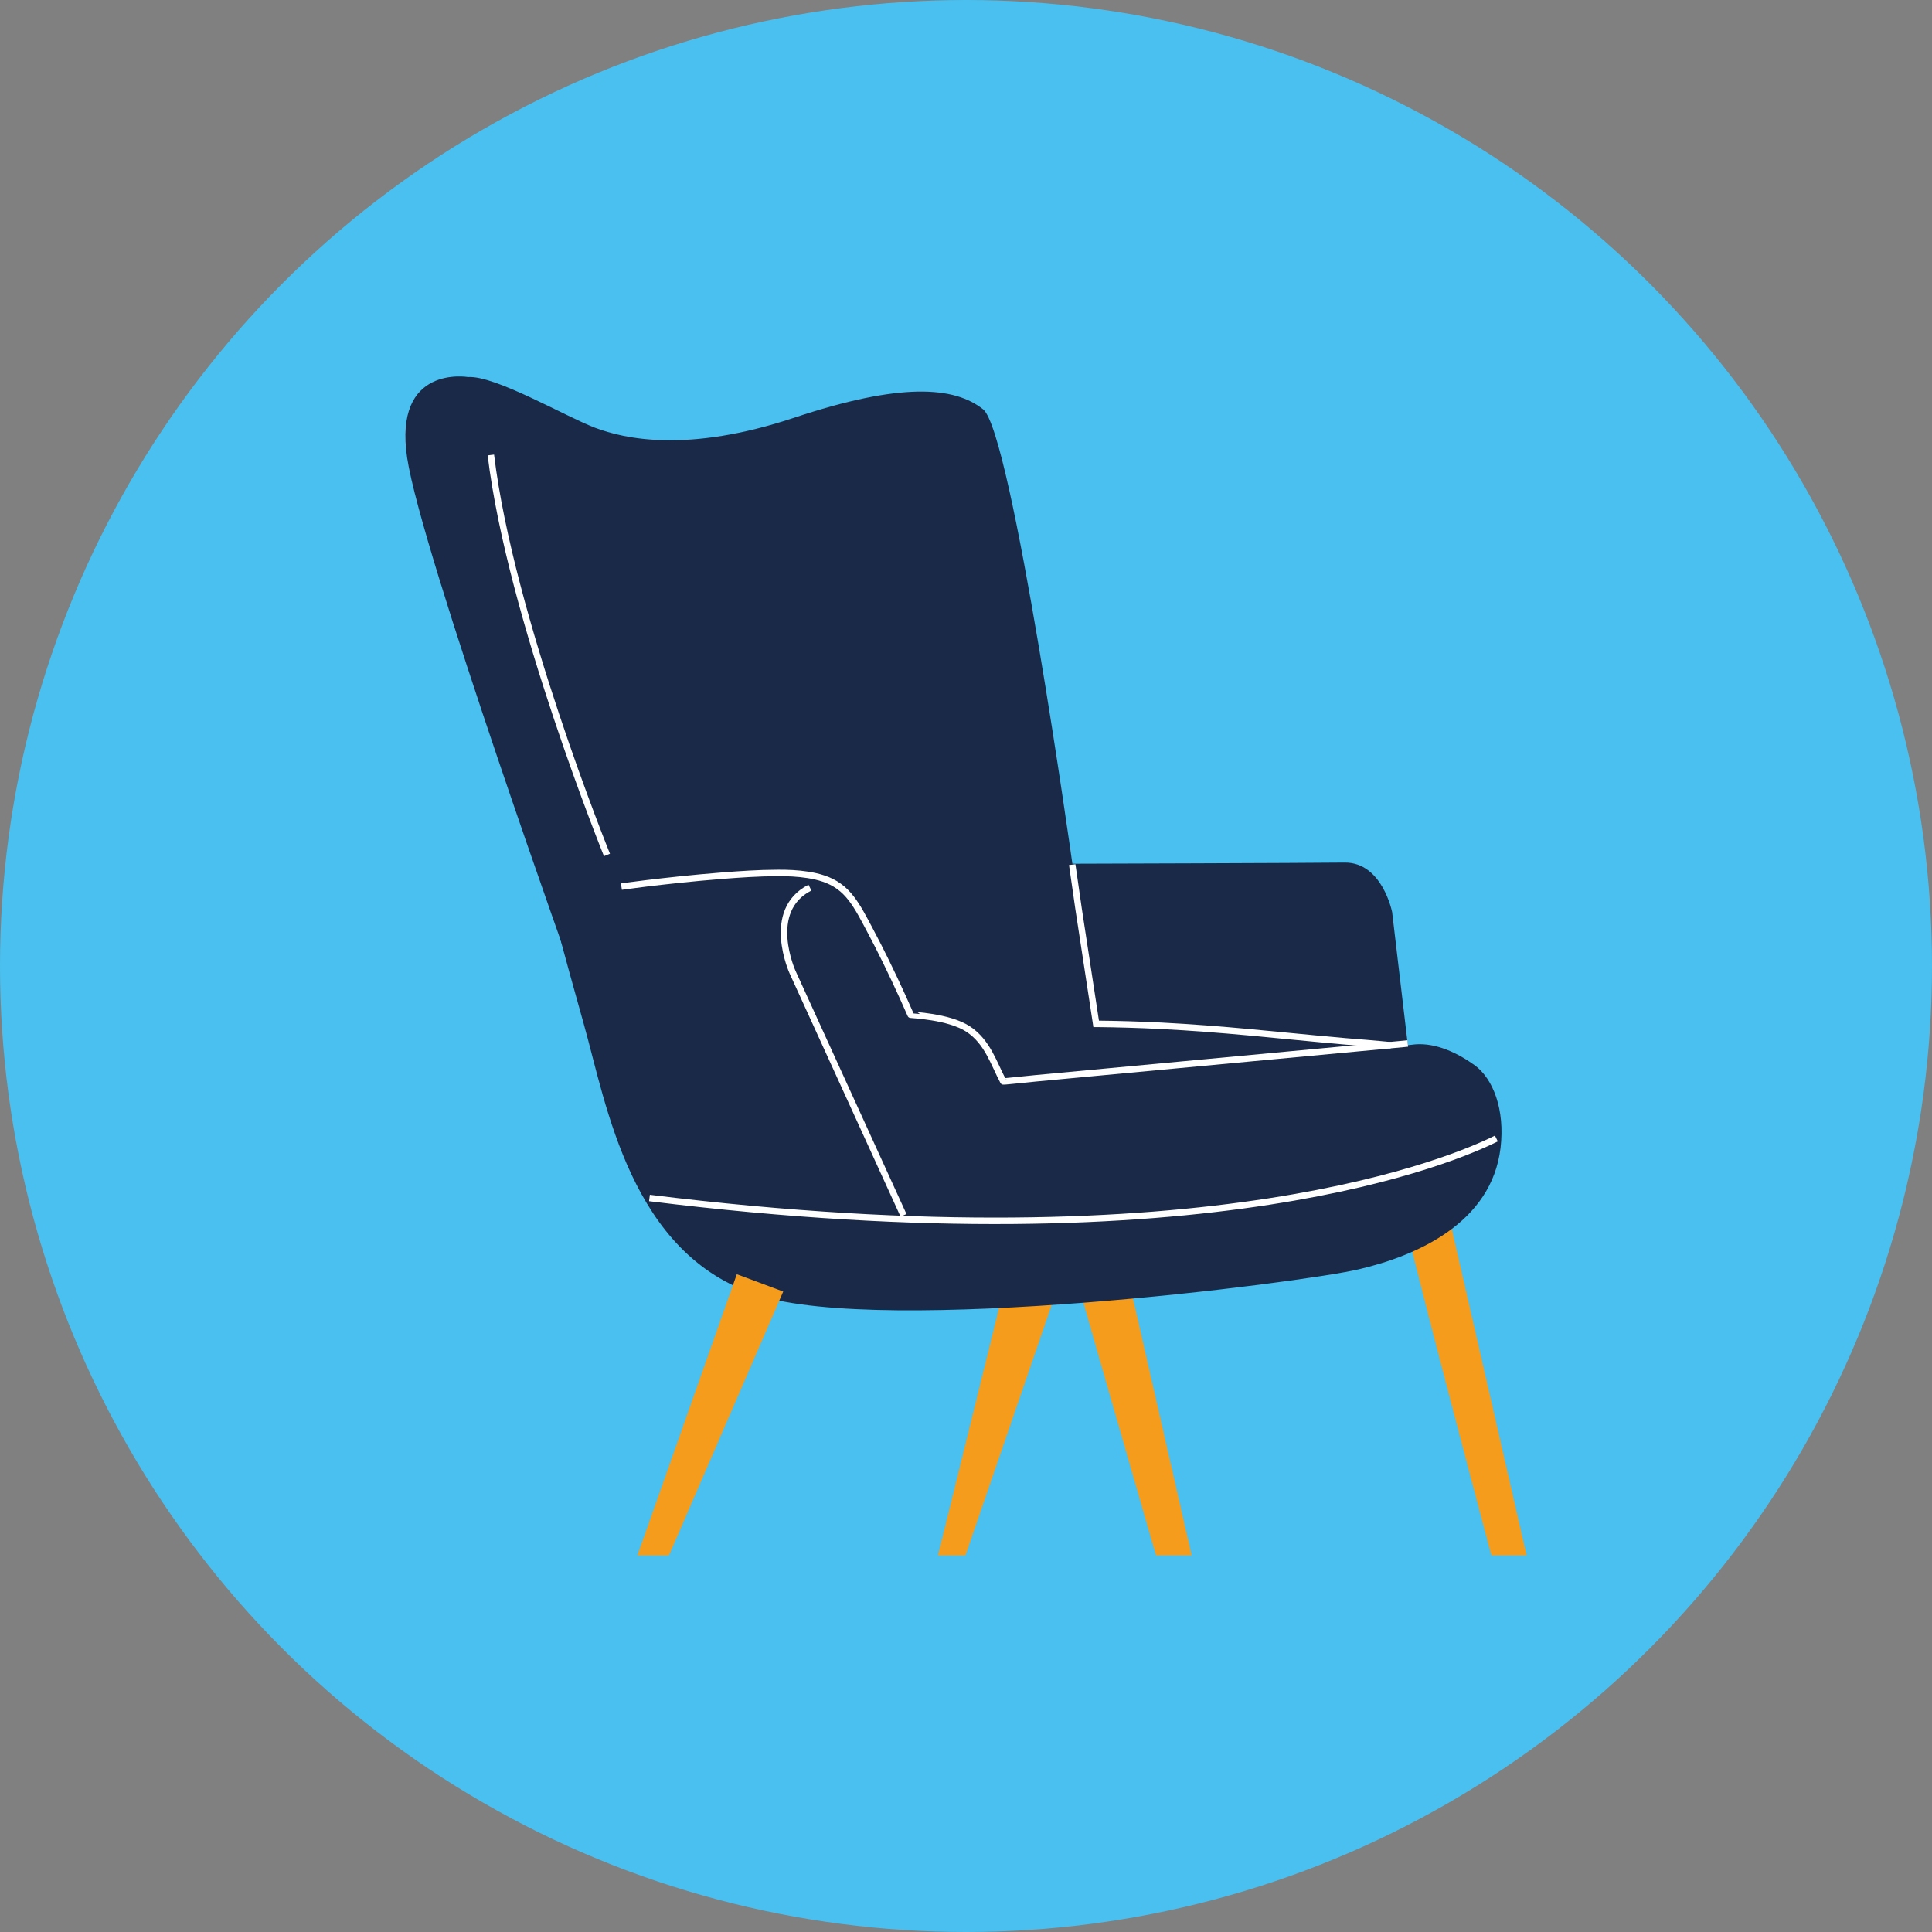 <svg xmlns="http://www.w3.org/2000/svg" id="Ebene_1" data-name="Ebene 1" viewBox="0 0 484.2 484.2"><rect x="0" y="0" width="484.2" height="484.2" fill="#808080" stroke="none"/><defs><style>      .cls-1 {        fill: #f59c1c;      }      .cls-2 {        fill: none;        stroke: #fff;        stroke-miterlimit: 10;        stroke-width: 1.62px;      }      .cls-3 {        fill: #1a2947;      }      .cls-4 {        fill: #49c0ef;      }    </style></defs><circle class="cls-4" cx="242.1" cy="242.1" r="242.1"></circle><g><path class="cls-1" d="M266.47,308.07c0,1.37,23.26,81.77,23.26,81.77h8.93l-19.14-83.83-13.04,2.06Z"></path><path class="cls-1" d="M361.59,298.19c.34,1.37,21.01,91.65,21.01,91.65h-8.82s-23.51-88.22-22.48-88.22,10.3-3.43,10.3-3.43Z"></path><polygon class="cls-1" points="235.08 389.85 252.29 320.07 266.47 318.63 241.95 389.85 235.08 389.85"></polygon><path class="cls-3" d="M138.51,227.99s49.04-6.52,60.95-5.55c11.91.97,13.72,5.52,18.81,15.18,5.09,9.66,9.65,20.29,9.65,20.29,0,0,18.96-1.24,27.28,15.02l99.48-11.19c5.17-.42,10.61,2.14,14.82,5.17,4.73,3.4,7.7,11.21,6.57,20.76-2.24,18.83-20.98,27.05-35.55,30.45-14.57,3.41-118.63,16.71-150.59,6.49-31.95-10.22-37.93-47.79-43.61-67.93-5.67-20.14-7.83-28.68-7.83-28.68Z"></path><path class="cls-3" d="M117.29,94.5s-18.79-3.23-15.24,20.3c3.55,23.54,42.46,132.11,42.46,132.11l129.75,44.44,78.56-29.55-3.92-33.2s-2.47-12.54-11.93-12.42c-9.46.12-68.21.29-68.21.29,0,0-15.14-108.12-22.37-113.88-7.24-5.76-20.64-6.79-47.37,2.11-26.73,8.9-42.52,5.29-49.88,2.51-7.36-2.78-25.1-13.18-31.85-12.71Z"></path><polygon class="cls-1" points="159.74 389.85 184.66 319.35 196.29 323.69 167.64 389.85 159.74 389.85"></polygon><path class="cls-2" d="M155.74,222.21c.33-.05.76-.11,1.31-.19,1.2-.15,2.91-.37,5.1-.65,4.45-.53,10.96-1.28,19.16-1.93,4.1-.31,8.63-.64,13.55-.66,2.46-.02,5.03.08,7.66.49,2.61.42,5.37,1.15,7.72,2.86,2.37,1.67,4.05,4.19,5.51,6.76,1.46,2.6,2.84,5.29,4.28,8.05,2.79,5.48,5.52,11.28,8.19,17.37.03.07,9.61.38,14.46,3.62s6.33,8.53,8.76,13.09c.04.08,5.33-.51,8.18-.78,36.02-3.37,68.62-6.42,92.28-8.63.31-.03.61-.06.91-.09"></path><path class="cls-2" d="M348.57,261.97c-.83-.06-4.7-.46-6.05-.55-2.83-.21-6.93-.56-11.99-1.04-10.12-.92-24.08-2.51-39.55-3.3-5.57-.28-10.95-.43-15.92-.48h-.34s-.05-.34-.05-.34c-1.75-11.45-3.27-21.36-4.36-28.51-.5-3.46-.9-6.25-1.19-8.28-.12-.9-.33-2.19-.4-2.77"></path><path class="cls-2" d="M226.44,304.59l-27.81-60.96s-7.01-15.4,4.36-21.17"></path><path class="cls-2" d="M375.02,285.33c-9.52,4.79-71.71,32.37-212.25,14.91"></path><path class="cls-2" d="M152.12,214.27s-24.25-59.82-29.1-100.24"></path></g></svg>